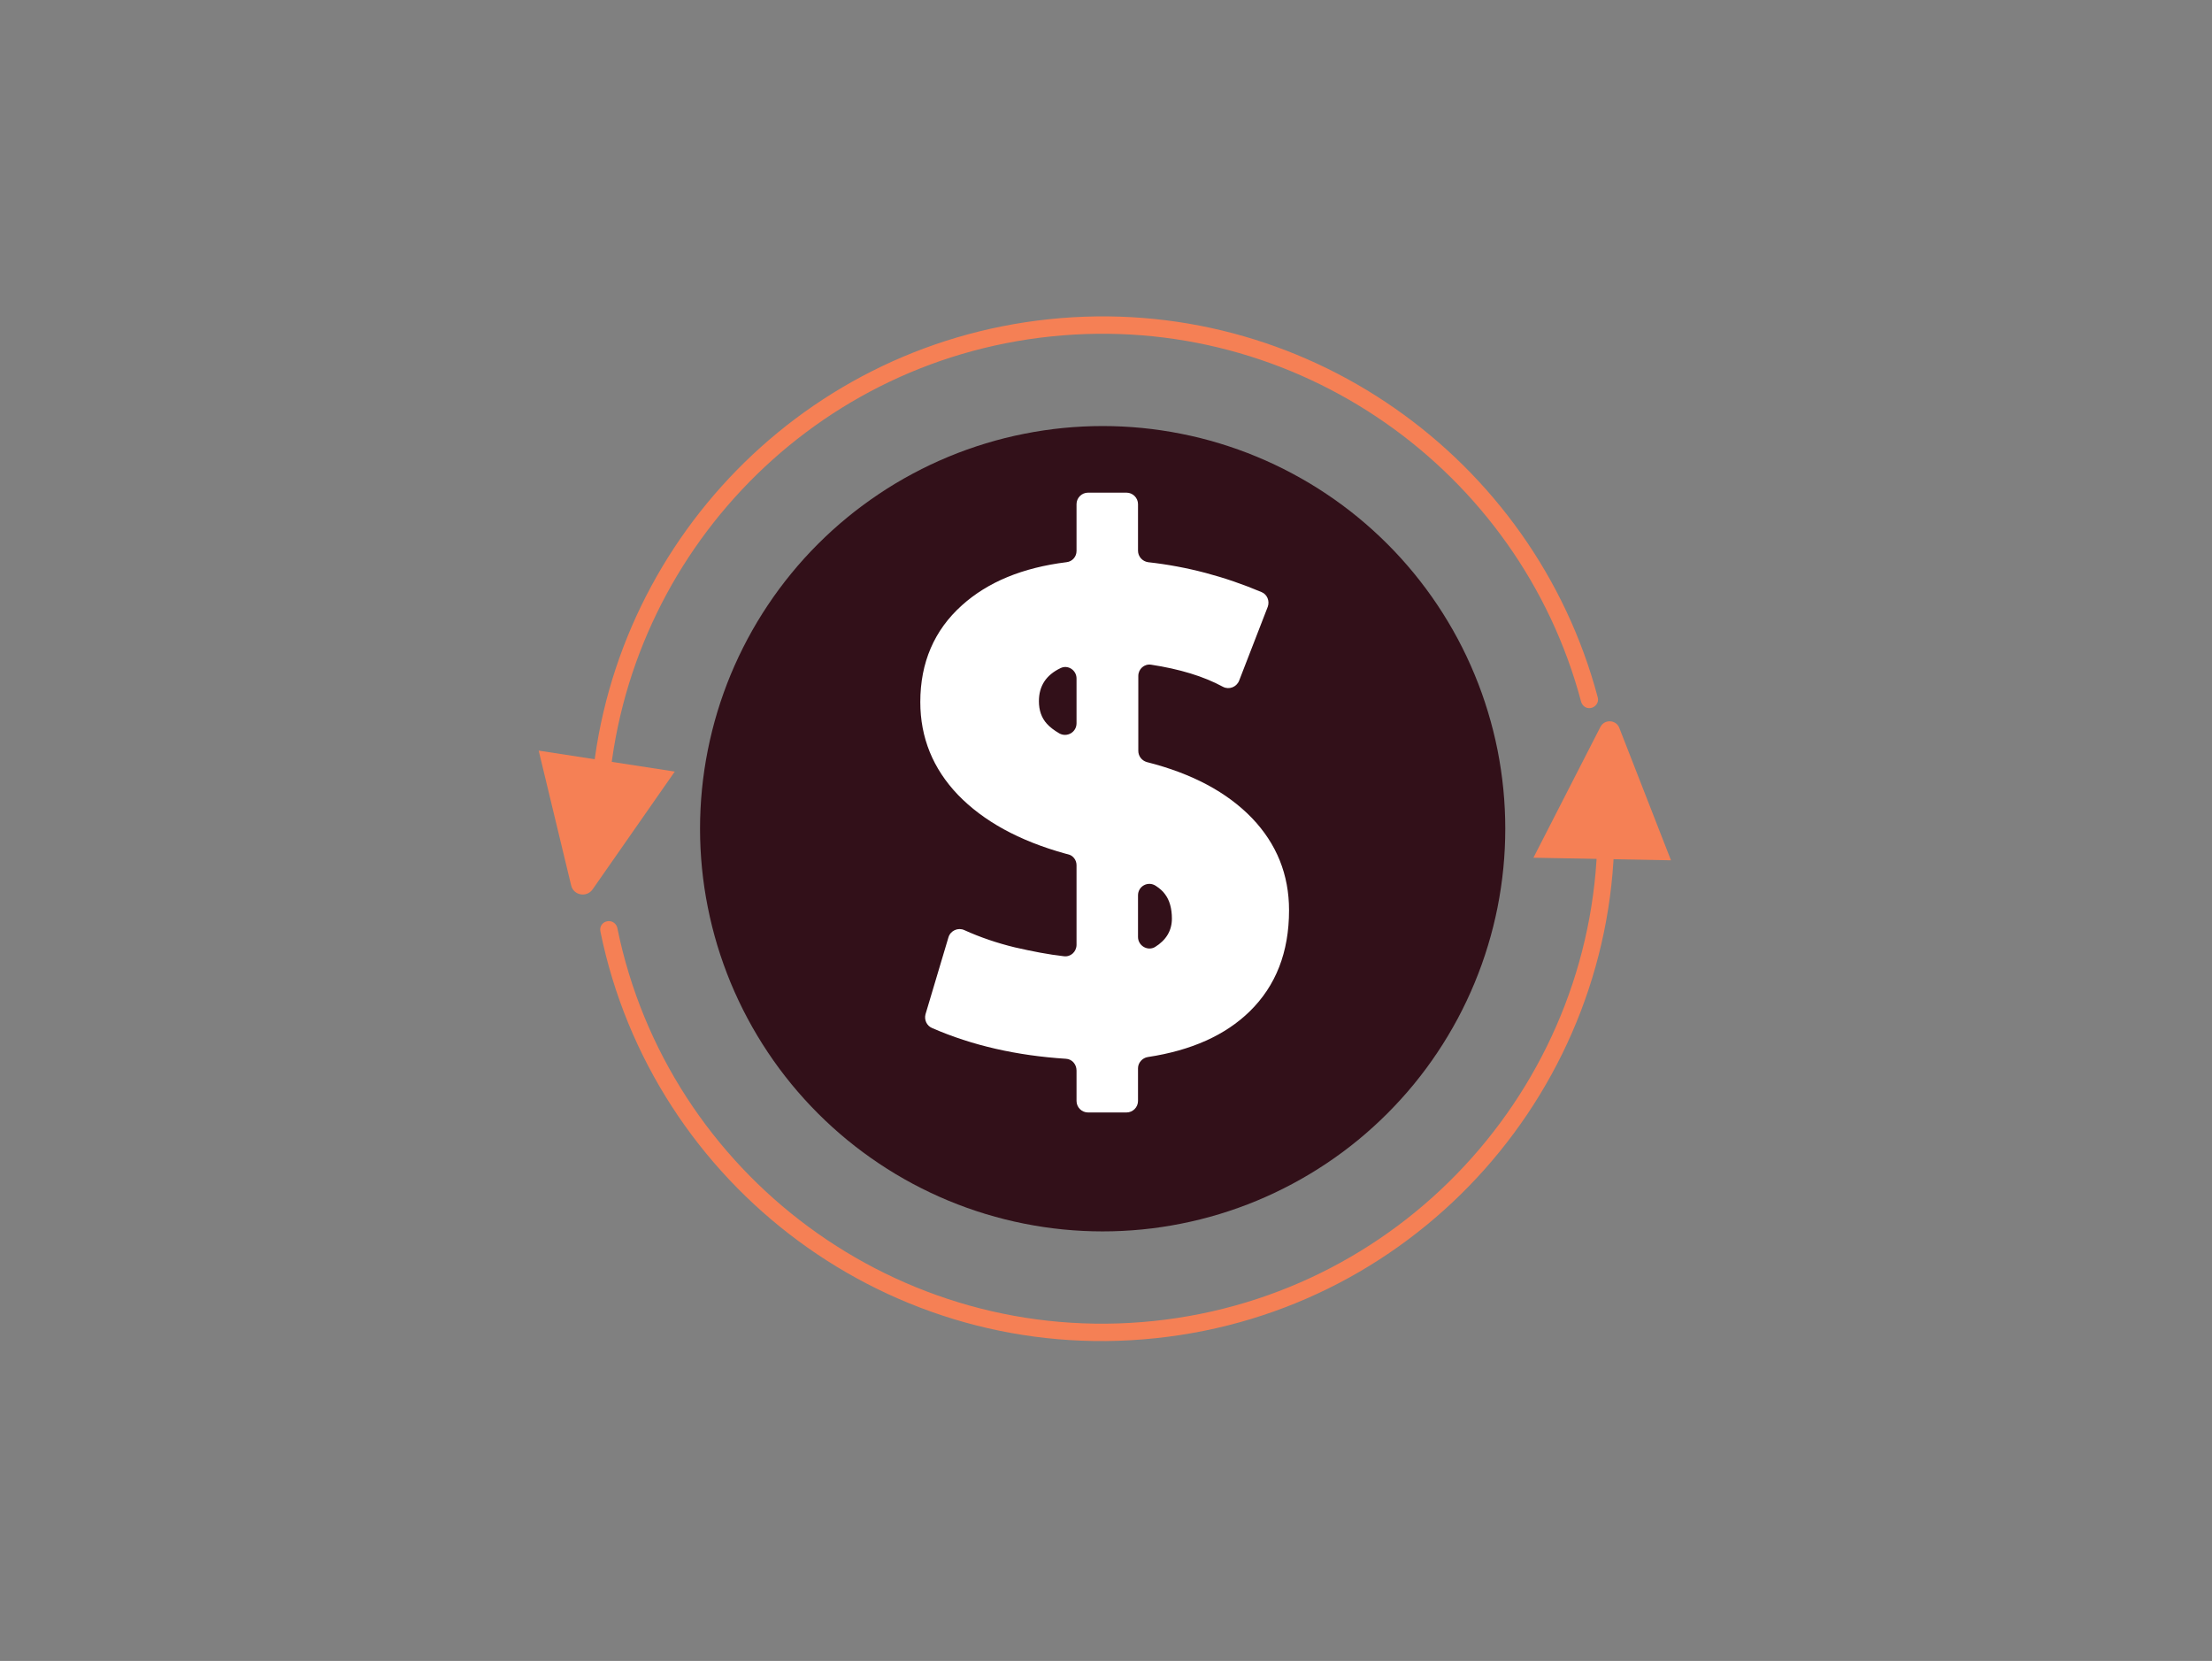 <svg xmlns="http://www.w3.org/2000/svg" xmlns:xlink="http://www.w3.org/1999/xlink" width="321" viewBox="0 0 240.75 180.75" height="241" preserveAspectRatio="xMidYMid meet"><rect x="0" y="0" width="240.75" height="180.75" fill="#808080" stroke="none"/><defs><clipPath id="872a60e7f2"><path d="M 58.629 81 L 74 81 L 74 98 L 58.629 98 Z M 58.629 81 " clip-rule="nonzero"></path></clipPath></defs><path fill="#f58055" d="M 114.168 34.738 C 86.508 37.645 65.629 60.398 64.285 87.371 C 64.254 87.934 64.754 88.402 65.316 88.34 C 65.785 88.277 66.129 87.902 66.16 87.434 C 67.473 61.398 87.633 39.395 114.387 36.613 C 141.141 33.832 165.395 51.176 172.086 76.367 C 172.211 76.805 172.617 77.117 173.086 77.055 C 173.648 76.992 174.055 76.43 173.898 75.898 C 166.957 49.77 141.828 31.828 114.168 34.738 Z M 174.711 88.902 C 174.242 88.965 173.867 89.371 173.867 89.84 C 174.055 117.219 153.363 140.848 125.578 143.754 C 97.789 146.66 72.66 127.816 67.191 100.996 C 67.098 100.527 66.66 100.184 66.16 100.246 C 65.598 100.309 65.223 100.809 65.348 101.371 C 71.004 129.129 97.008 148.664 125.766 145.629 C 154.52 142.629 175.93 118.156 175.711 89.809 C 175.742 89.277 175.242 88.84 174.711 88.902 Z M 174.711 88.902 " fill-opacity="1" fill-rule="nonzero"></path><g clip-path="url(#872a60e7f2)"><path fill="#f58055" d="M 58.629 81.684 L 62.16 96.34 C 62.41 97.434 63.848 97.715 64.504 96.777 L 73.441 83.965 " fill-opacity="1" fill-rule="nonzero"></path></g><path fill="#f58055" d="M 181.867 93.621 L 176.242 79.211 C 175.898 78.305 174.617 78.242 174.18 79.117 L 166.895 93.34 " fill-opacity="1" fill-rule="nonzero"></path><path fill="#321019" d="M 163.832 90.184 C 163.832 91.617 163.762 93.051 163.621 94.48 C 163.48 95.906 163.27 97.324 162.992 98.73 C 162.711 100.141 162.363 101.531 161.945 102.902 C 161.531 104.277 161.047 105.625 160.496 106.953 C 159.949 108.277 159.336 109.574 158.66 110.84 C 157.98 112.105 157.246 113.336 156.449 114.527 C 155.652 115.723 154.797 116.875 153.887 117.984 C 152.977 119.094 152.012 120.152 151 121.168 C 149.984 122.184 148.922 123.145 147.812 124.059 C 146.703 124.969 145.551 125.82 144.359 126.617 C 143.164 127.414 141.934 128.152 140.668 128.828 C 139.402 129.504 138.109 130.117 136.781 130.668 C 135.457 131.219 134.105 131.699 132.734 132.117 C 131.359 132.531 129.969 132.883 128.562 133.16 C 127.156 133.441 125.738 133.652 124.309 133.793 C 122.879 133.934 121.449 134.004 120.012 134.004 C 118.578 134.004 117.145 133.934 115.719 133.793 C 114.289 133.652 112.871 133.441 111.465 133.16 C 110.055 132.883 108.668 132.531 107.293 132.117 C 105.918 131.699 104.57 131.219 103.242 130.668 C 101.918 130.117 100.621 129.504 99.355 128.828 C 98.09 128.152 96.859 127.414 95.668 126.617 C 94.477 125.82 93.324 124.969 92.215 124.059 C 91.105 123.145 90.043 122.184 89.027 121.168 C 88.012 120.152 87.051 119.094 86.141 117.984 C 85.23 116.875 84.375 115.723 83.578 114.527 C 82.781 113.336 82.043 112.105 81.367 110.84 C 80.691 109.574 80.078 108.277 79.527 106.953 C 78.98 105.625 78.496 104.277 78.078 102.902 C 77.664 101.531 77.316 100.141 77.035 98.73 C 76.754 97.324 76.543 95.906 76.402 94.48 C 76.262 93.051 76.191 91.617 76.191 90.184 C 76.191 88.75 76.262 87.316 76.402 85.887 C 76.543 84.461 76.754 83.043 77.035 81.633 C 77.316 80.227 77.664 78.836 78.078 77.465 C 78.496 76.09 78.98 74.738 79.527 73.414 C 80.078 72.09 80.691 70.793 81.367 69.527 C 82.043 68.262 82.781 67.031 83.578 65.84 C 84.375 64.645 85.23 63.492 86.141 62.383 C 87.051 61.273 88.012 60.211 89.027 59.199 C 90.043 58.184 91.105 57.219 92.215 56.309 C 93.324 55.398 94.477 54.547 95.668 53.75 C 96.859 52.949 98.09 52.215 99.355 51.539 C 100.621 50.859 101.918 50.25 103.242 49.699 C 104.57 49.148 105.918 48.668 107.293 48.25 C 108.668 47.832 110.055 47.484 111.465 47.207 C 112.871 46.926 114.289 46.715 115.719 46.574 C 117.145 46.434 118.578 46.363 120.012 46.363 C 121.449 46.363 122.879 46.434 124.309 46.574 C 125.738 46.715 127.156 46.926 128.562 47.207 C 129.969 47.484 131.359 47.832 132.734 48.25 C 134.105 48.668 135.457 49.148 136.781 49.699 C 138.109 50.25 139.402 50.859 140.668 51.539 C 141.934 52.215 143.164 52.949 144.359 53.75 C 145.551 54.547 146.703 55.398 147.812 56.309 C 148.922 57.219 149.984 58.184 151 59.199 C 152.012 60.211 152.977 61.273 153.887 62.383 C 154.797 63.492 155.652 64.645 156.449 65.84 C 157.246 67.031 157.98 68.262 158.66 69.527 C 159.336 70.793 159.949 72.09 160.496 73.414 C 161.047 74.738 161.531 76.09 161.945 77.465 C 162.363 78.836 162.711 80.227 162.992 81.633 C 163.27 83.043 163.48 84.461 163.621 85.887 C 163.762 87.316 163.832 88.75 163.832 90.184 Z M 163.832 90.184 " fill-opacity="1" fill-rule="nonzero"></path><path fill="#ffffff" d="M 116.012 115.219 C 110.668 114.875 105.824 113.781 101.449 111.875 C 100.855 111.625 100.57 110.969 100.73 110.375 L 103.23 101.996 C 103.449 101.277 104.262 100.902 104.949 101.215 C 106.668 101.996 108.512 102.625 110.449 103.094 C 112.355 103.531 114.137 103.875 115.793 104.062 C 116.543 104.156 117.168 103.562 117.168 102.812 L 117.168 94.152 C 117.168 93.59 116.793 93.09 116.23 92.965 L 115.98 92.902 C 110.887 91.496 107.012 89.34 104.262 86.496 C 101.543 83.652 100.164 80.277 100.164 76.398 C 100.164 72.117 101.668 68.586 104.699 65.867 C 107.512 63.336 111.293 61.773 116.074 61.18 C 116.699 61.117 117.168 60.586 117.168 59.961 L 117.168 54.863 C 117.168 54.176 117.73 53.613 118.418 53.613 L 122.605 53.613 C 123.293 53.613 123.859 54.176 123.859 54.863 L 123.859 59.93 C 123.859 60.555 124.328 61.086 124.953 61.18 C 129.203 61.648 133.297 62.742 137.297 64.43 C 137.922 64.68 138.203 65.398 137.984 66.023 L 134.859 74.086 C 134.578 74.773 133.766 75.086 133.109 74.742 C 130.984 73.586 128.359 72.805 125.297 72.336 C 124.547 72.211 123.891 72.805 123.891 73.555 L 123.891 81.715 C 123.891 82.277 124.266 82.777 124.828 82.934 C 129.766 84.184 133.547 86.215 136.266 89.027 C 138.953 91.84 140.297 95.184 140.297 99.059 C 140.297 103.625 138.859 107.281 136.016 110.062 C 133.359 112.656 129.672 114.312 124.922 115.031 C 124.328 115.125 123.859 115.656 123.859 116.25 L 123.859 119.812 C 123.859 120.5 123.293 121.062 122.605 121.062 L 118.418 121.062 C 117.73 121.062 117.168 120.5 117.168 119.812 L 117.168 116.5 C 117.168 115.812 116.668 115.25 116.012 115.219 Z M 117.168 73.836 C 117.168 72.93 116.23 72.305 115.418 72.711 C 113.855 73.461 113.074 74.648 113.074 76.305 C 113.074 77.305 113.355 78.117 113.949 78.773 C 114.262 79.117 114.699 79.461 115.293 79.809 C 116.137 80.277 117.168 79.684 117.168 78.711 Z M 127.547 99.965 C 127.547 98.871 127.297 97.965 126.797 97.309 C 126.578 96.996 126.234 96.684 125.797 96.402 C 124.953 95.84 123.859 96.434 123.859 97.434 L 123.859 101.965 C 123.859 102.906 124.891 103.531 125.703 103.062 C 126.922 102.309 127.547 101.277 127.547 99.965 Z M 127.547 99.965 " fill-opacity="1" fill-rule="nonzero"></path></svg>